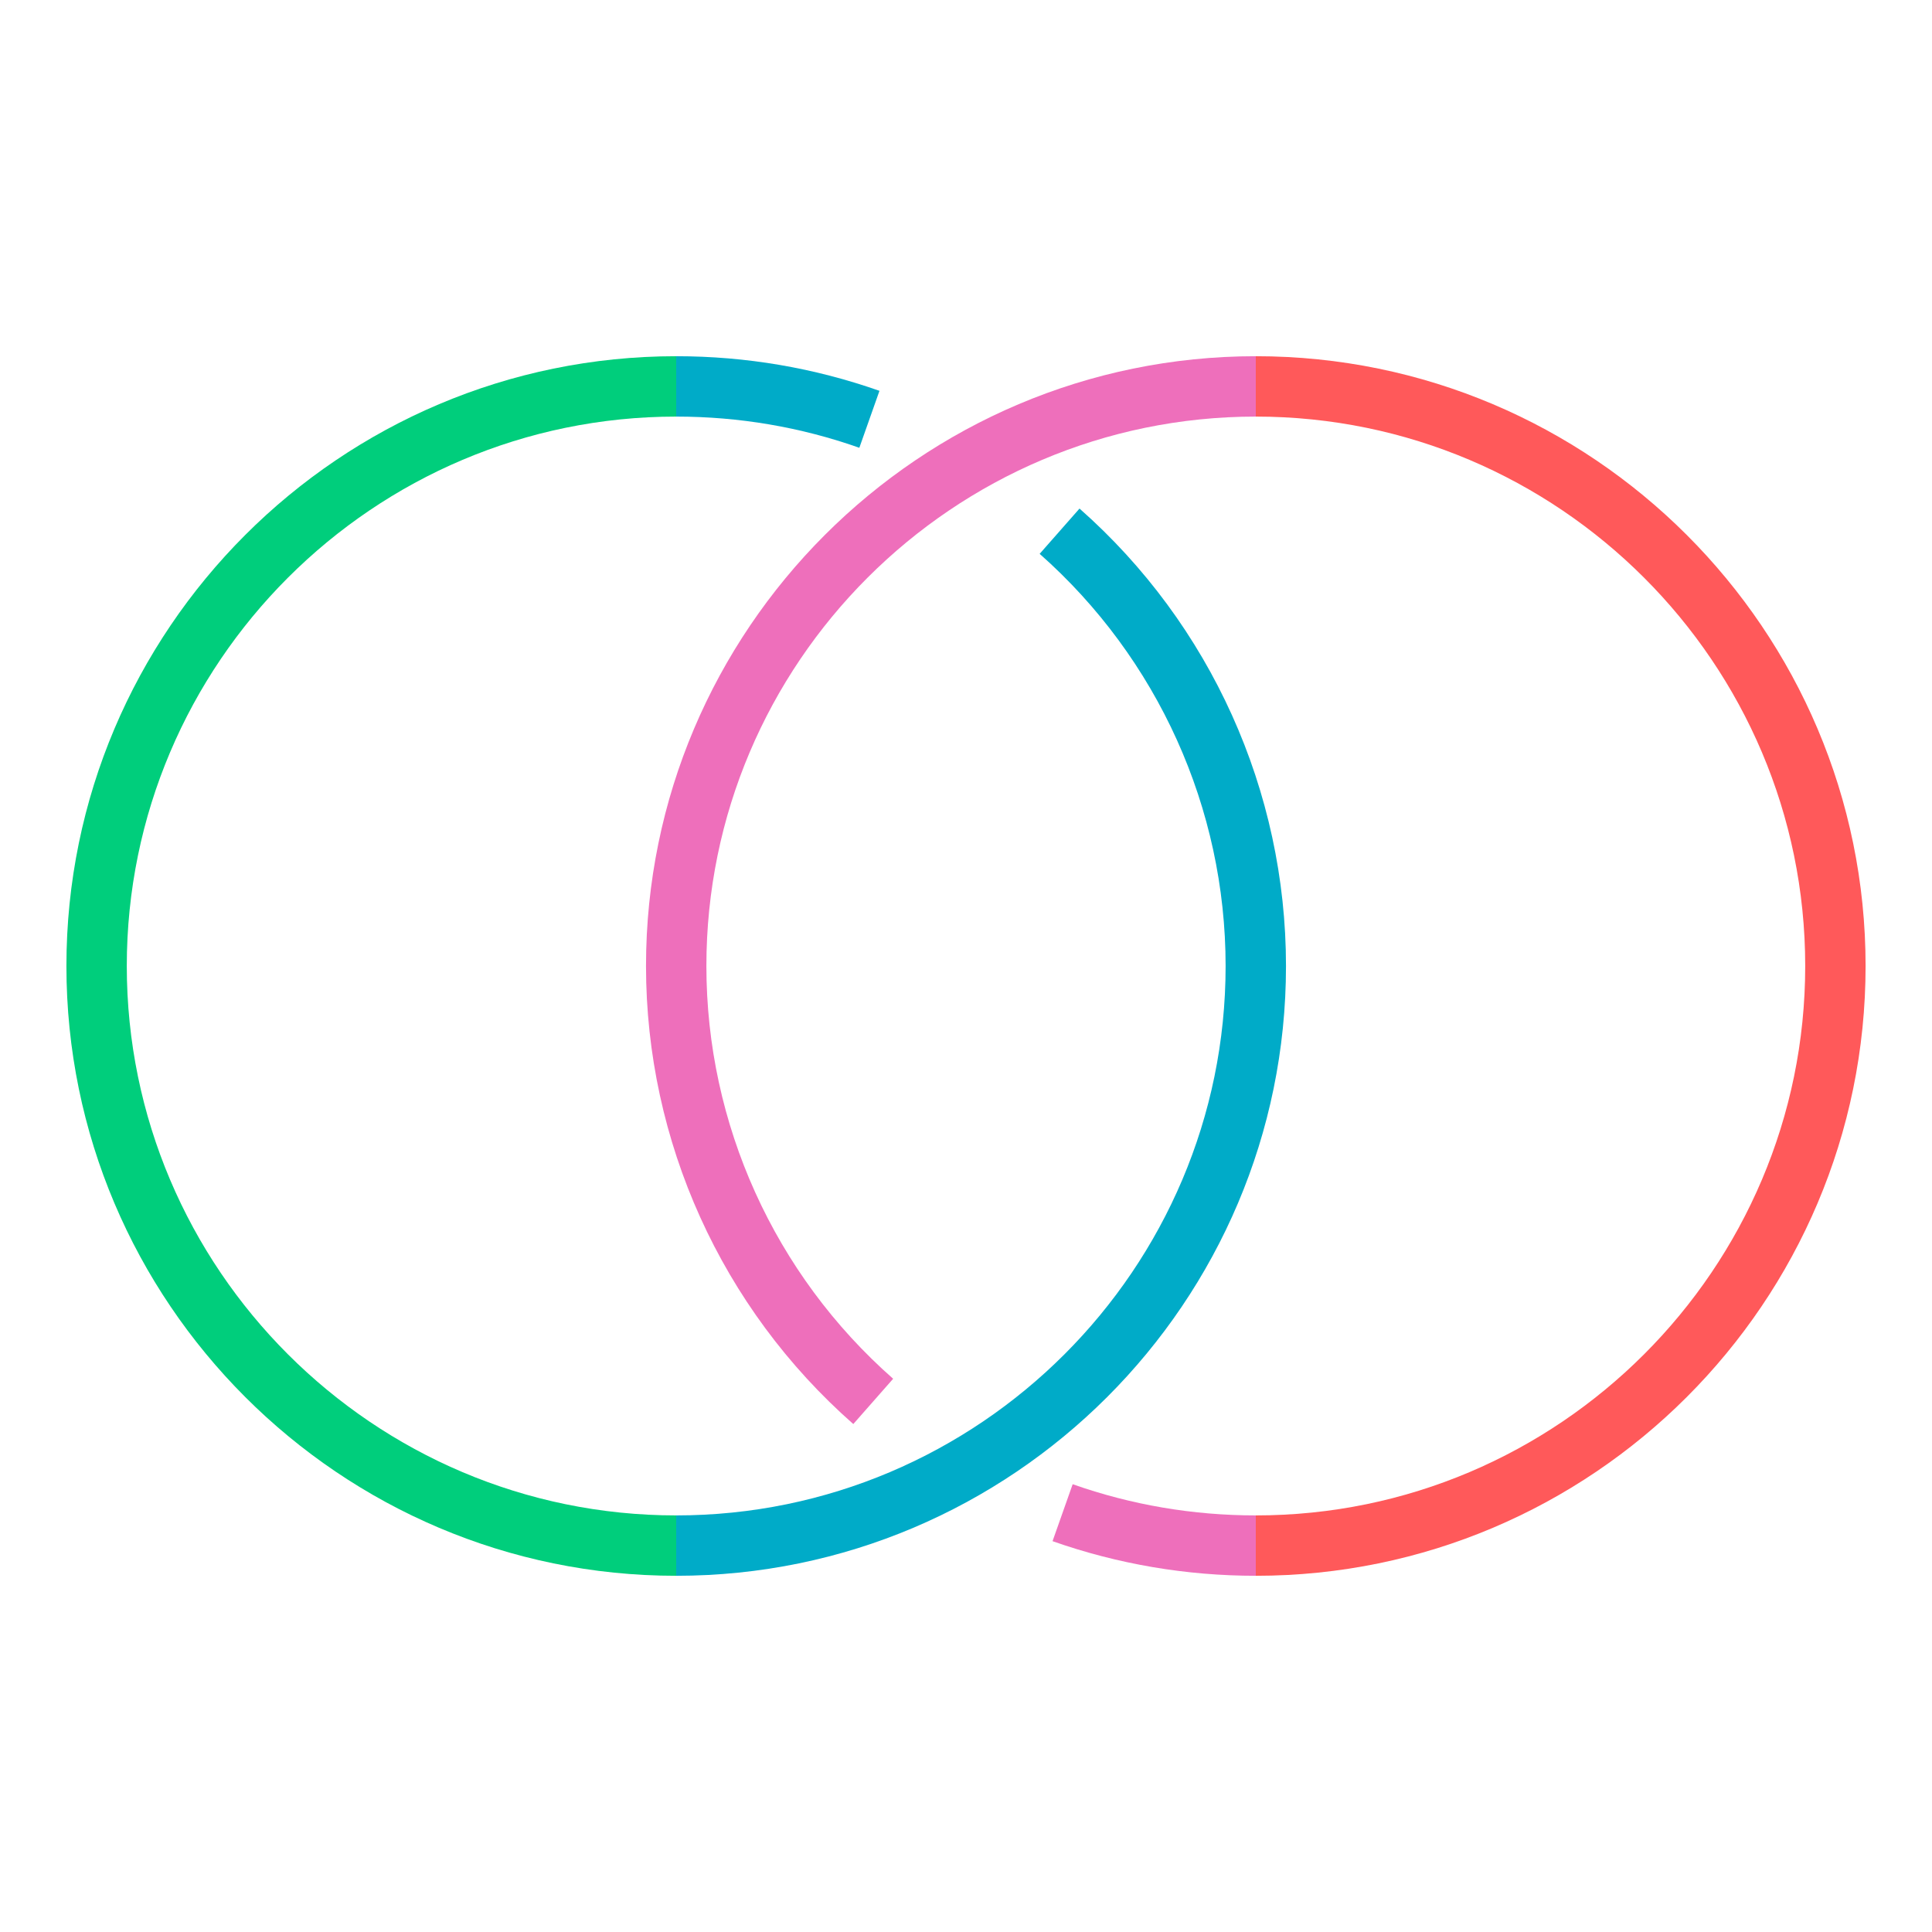 <?xml version="1.0" encoding="UTF-8"?><svg id="a" xmlns="http://www.w3.org/2000/svg" width="96" height="96" viewBox="0 0 96 96"><path d="M33.6,78.3c-16.71,0-30.3-13.59-30.3-30.3s13.59-30.3,30.3-30.3v3c-15.05,0-27.3,12.25-27.3,27.3s12.25,27.3,27.3,27.3v3Z" fill="#00ce7c"/><path d="M33.6,78.3v-3c15.05,0,27.3-12.25,27.3-27.3,0-7.83-3.37-15.29-9.24-20.48l1.98-2.25c6.52,5.75,10.26,14.04,10.26,22.73,0,16.71-13.59,30.3-30.3,30.3Z" fill="#00abc8"/><path d="M42.7,22.25c-2.92-1.03-5.98-1.55-9.1-1.55v-3c3.47,0,6.86.58,10.1,1.72l-1,2.83Z" fill="#00abc8"/><path d="M42.4,70.76c-6.55-5.76-10.3-14.05-10.3-22.76,0-16.71,13.59-30.3,30.3-30.3v3c-15.05,0-27.3,12.25-27.3,27.3,0,7.85,3.38,15.32,9.28,20.51l-1.98,2.25Z" fill="#ee6fbb"/><path d="M62.4,78.3c-3.46,0-6.86-.58-10.1-1.72l1-2.83c2.92,1.03,5.98,1.55,9.1,1.55v3Z" fill="#ee6fbb"/><path d="M62.4,78.3v-3c15.05,0,27.3-12.25,27.3-27.3s-12.25-27.3-27.3-27.3v-3c16.71,0,30.3,13.59,30.3,30.3s-13.59,30.3-30.3,30.3Z" fill="#ff595a"/></svg>